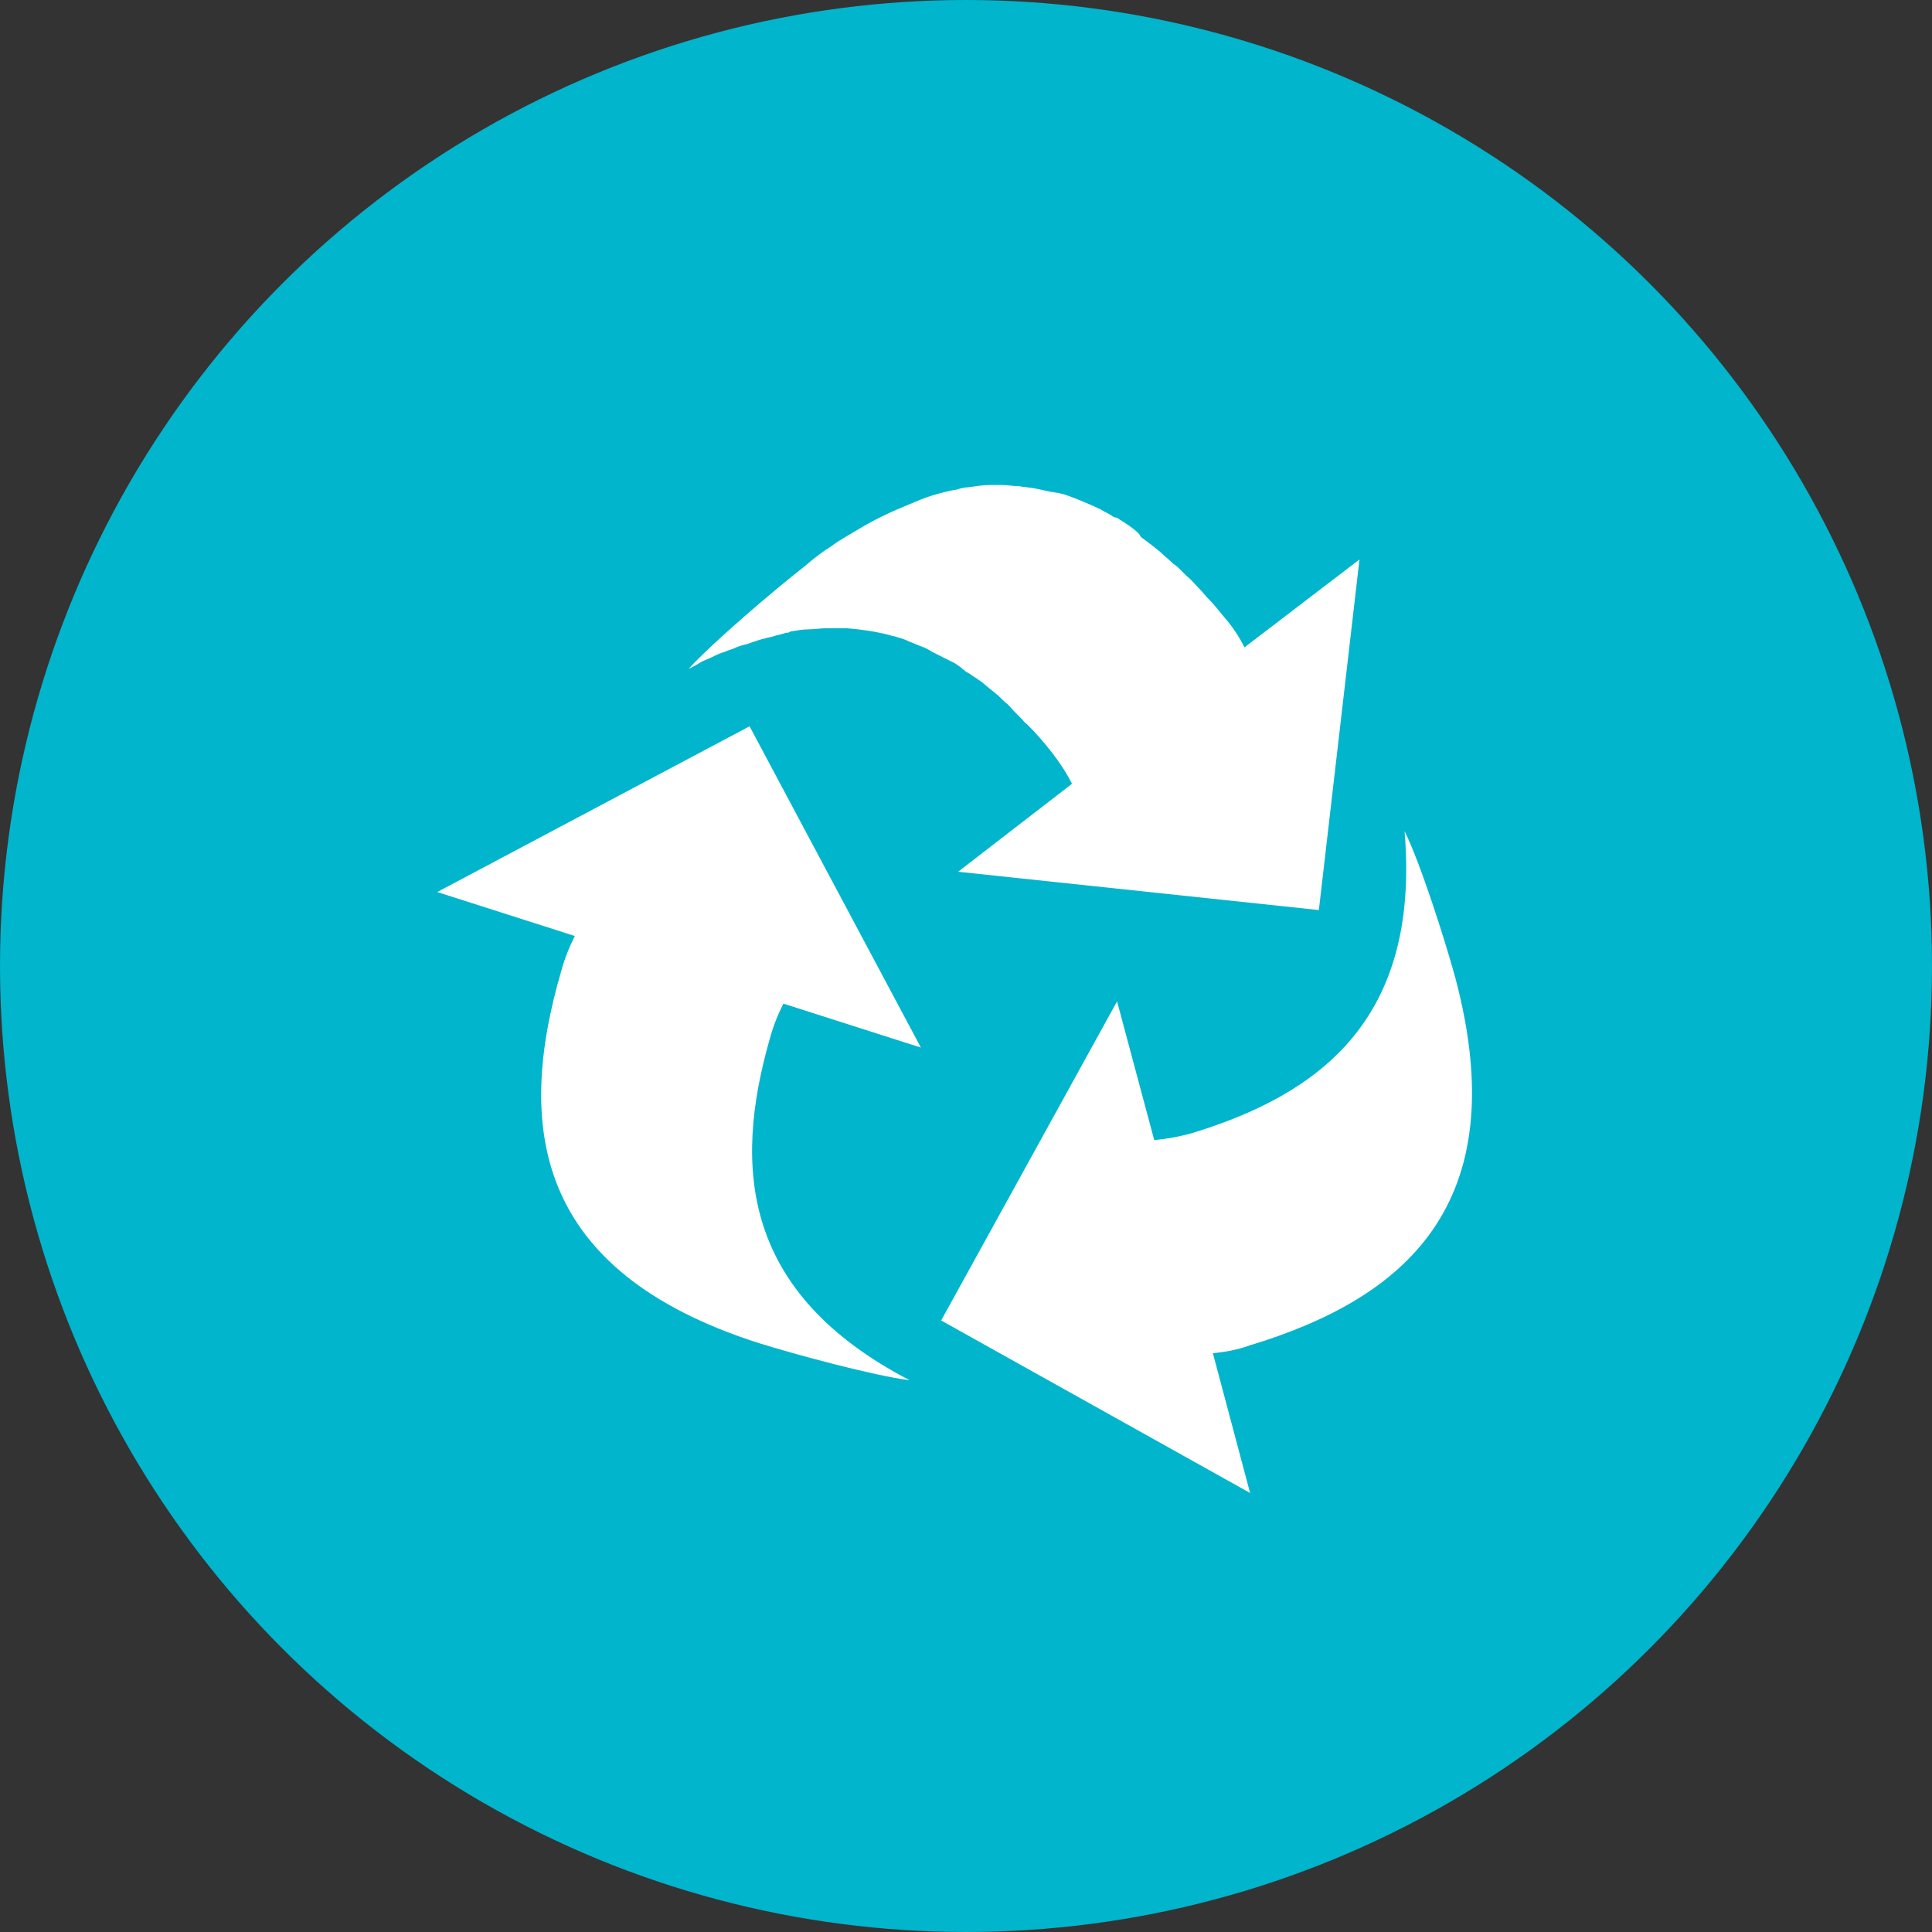 <svg width="42" height="42" viewBox="0 0 42 42" fill="none" xmlns="http://www.w3.org/2000/svg">
<rect x="0" y="0" width="42" height="42" fill="#333333" stroke="none"/>
<circle cx="21" cy="21" r="21" fill="#00B5CC"/>
<path d="M20.755 14.417C20.828 14.466 20.902 14.515 20.951 14.564C20.951 14.564 20.975 14.564 20.975 14.588C21 14.588 21 14.613 21.024 14.613C21.049 14.637 21.073 14.637 21.098 14.662C21.171 14.711 21.245 14.76 21.318 14.809C21.416 14.882 21.49 14.956 21.588 15.029C21.686 15.103 21.759 15.176 21.858 15.274C21.931 15.323 21.98 15.397 22.054 15.47C22.078 15.495 22.103 15.52 22.127 15.544C22.152 15.569 22.176 15.593 22.201 15.618C22.25 15.667 22.274 15.716 22.323 15.74C22.519 15.936 22.691 16.132 22.863 16.353C23.034 16.573 23.181 16.794 23.304 17.039L20.828 18.951L28.671 19.784L29.554 12.162L27.054 14.073C26.931 13.828 26.784 13.608 26.588 13.387C26.49 13.265 26.392 13.142 26.294 13.044C26.22 12.97 26.147 12.872 26.073 12.799C25.975 12.701 25.902 12.603 25.804 12.529C25.755 12.48 25.706 12.431 25.657 12.382C25.608 12.333 25.559 12.284 25.51 12.26C25.412 12.162 25.314 12.088 25.24 12.015C25.191 11.966 25.142 11.941 25.093 11.892C24.995 11.819 24.897 11.745 24.799 11.671C24.774 11.598 24.676 11.524 24.578 11.451C24.48 11.377 24.382 11.328 24.284 11.255C24.235 11.255 24.186 11.23 24.162 11.206C24.088 11.157 24.015 11.132 23.941 11.083C23.916 11.059 23.867 11.059 23.843 11.034C23.622 10.936 23.402 10.838 23.181 10.764C23.132 10.74 23.083 10.74 23.01 10.716C22.96 10.716 22.887 10.691 22.838 10.691C22.715 10.666 22.617 10.642 22.495 10.617C22.372 10.593 22.274 10.593 22.152 10.569C22.029 10.569 21.907 10.544 21.784 10.544C21.71 10.544 21.637 10.544 21.539 10.544C21.367 10.544 21.22 10.569 21.049 10.593C20.975 10.593 20.877 10.617 20.804 10.642C20.632 10.666 20.46 10.716 20.289 10.764C20.117 10.814 19.946 10.887 19.774 10.961C19.407 11.108 19.039 11.279 18.671 11.5C18.475 11.622 18.279 11.72 18.083 11.867C17.887 11.99 17.691 12.137 17.495 12.309C16.833 12.823 15.485 13.975 14.97 14.539C15.093 14.49 15.191 14.417 15.289 14.367C15.338 14.343 15.411 14.319 15.46 14.294C15.559 14.245 15.656 14.196 15.755 14.171C15.804 14.147 15.877 14.122 15.951 14.098C16.049 14.049 16.147 14.024 16.245 14C16.392 13.951 16.514 13.902 16.637 13.877C16.71 13.853 16.759 13.853 16.833 13.828C16.882 13.804 16.956 13.804 17.005 13.779C17.029 13.779 17.078 13.755 17.103 13.755C17.127 13.755 17.152 13.755 17.176 13.73C17.323 13.706 17.446 13.681 17.593 13.681C17.715 13.681 17.838 13.657 17.96 13.657C18.009 13.657 18.083 13.657 18.132 13.657C18.23 13.657 18.328 13.657 18.402 13.657C18.72 13.681 19.039 13.73 19.333 13.804C19.382 13.828 19.456 13.828 19.505 13.853C19.603 13.877 19.676 13.902 19.774 13.951C19.848 13.975 19.946 14.024 20.019 14.049C20.093 14.073 20.191 14.122 20.264 14.171C20.363 14.22 20.46 14.27 20.558 14.319C20.657 14.367 20.706 14.392 20.755 14.417Z" fill="white"/>
<path d="M31.637 21.255C31.416 20.446 30.877 18.755 30.534 18.068C30.877 22.137 28.72 23.779 25.901 24.637C25.632 24.711 25.362 24.76 25.092 24.784L24.284 21.769L20.46 28.706L27.176 32.456L26.367 29.417C26.637 29.392 26.906 29.343 27.176 29.245C30.485 28.24 32.96 26.23 31.637 21.255Z" fill="white"/>
<path d="M17.03 21.818L20.02 22.774L16.295 15.789L9.505 19.392L12.496 20.348C12.373 20.593 12.275 20.838 12.201 21.108C11.221 24.465 11.589 27.627 16.491 29.196C17.275 29.441 18.991 29.907 19.775 30.005C16.148 28.117 15.927 25.397 16.736 22.578C16.809 22.308 16.907 22.063 17.03 21.818Z" fill="white"/>
</svg>
